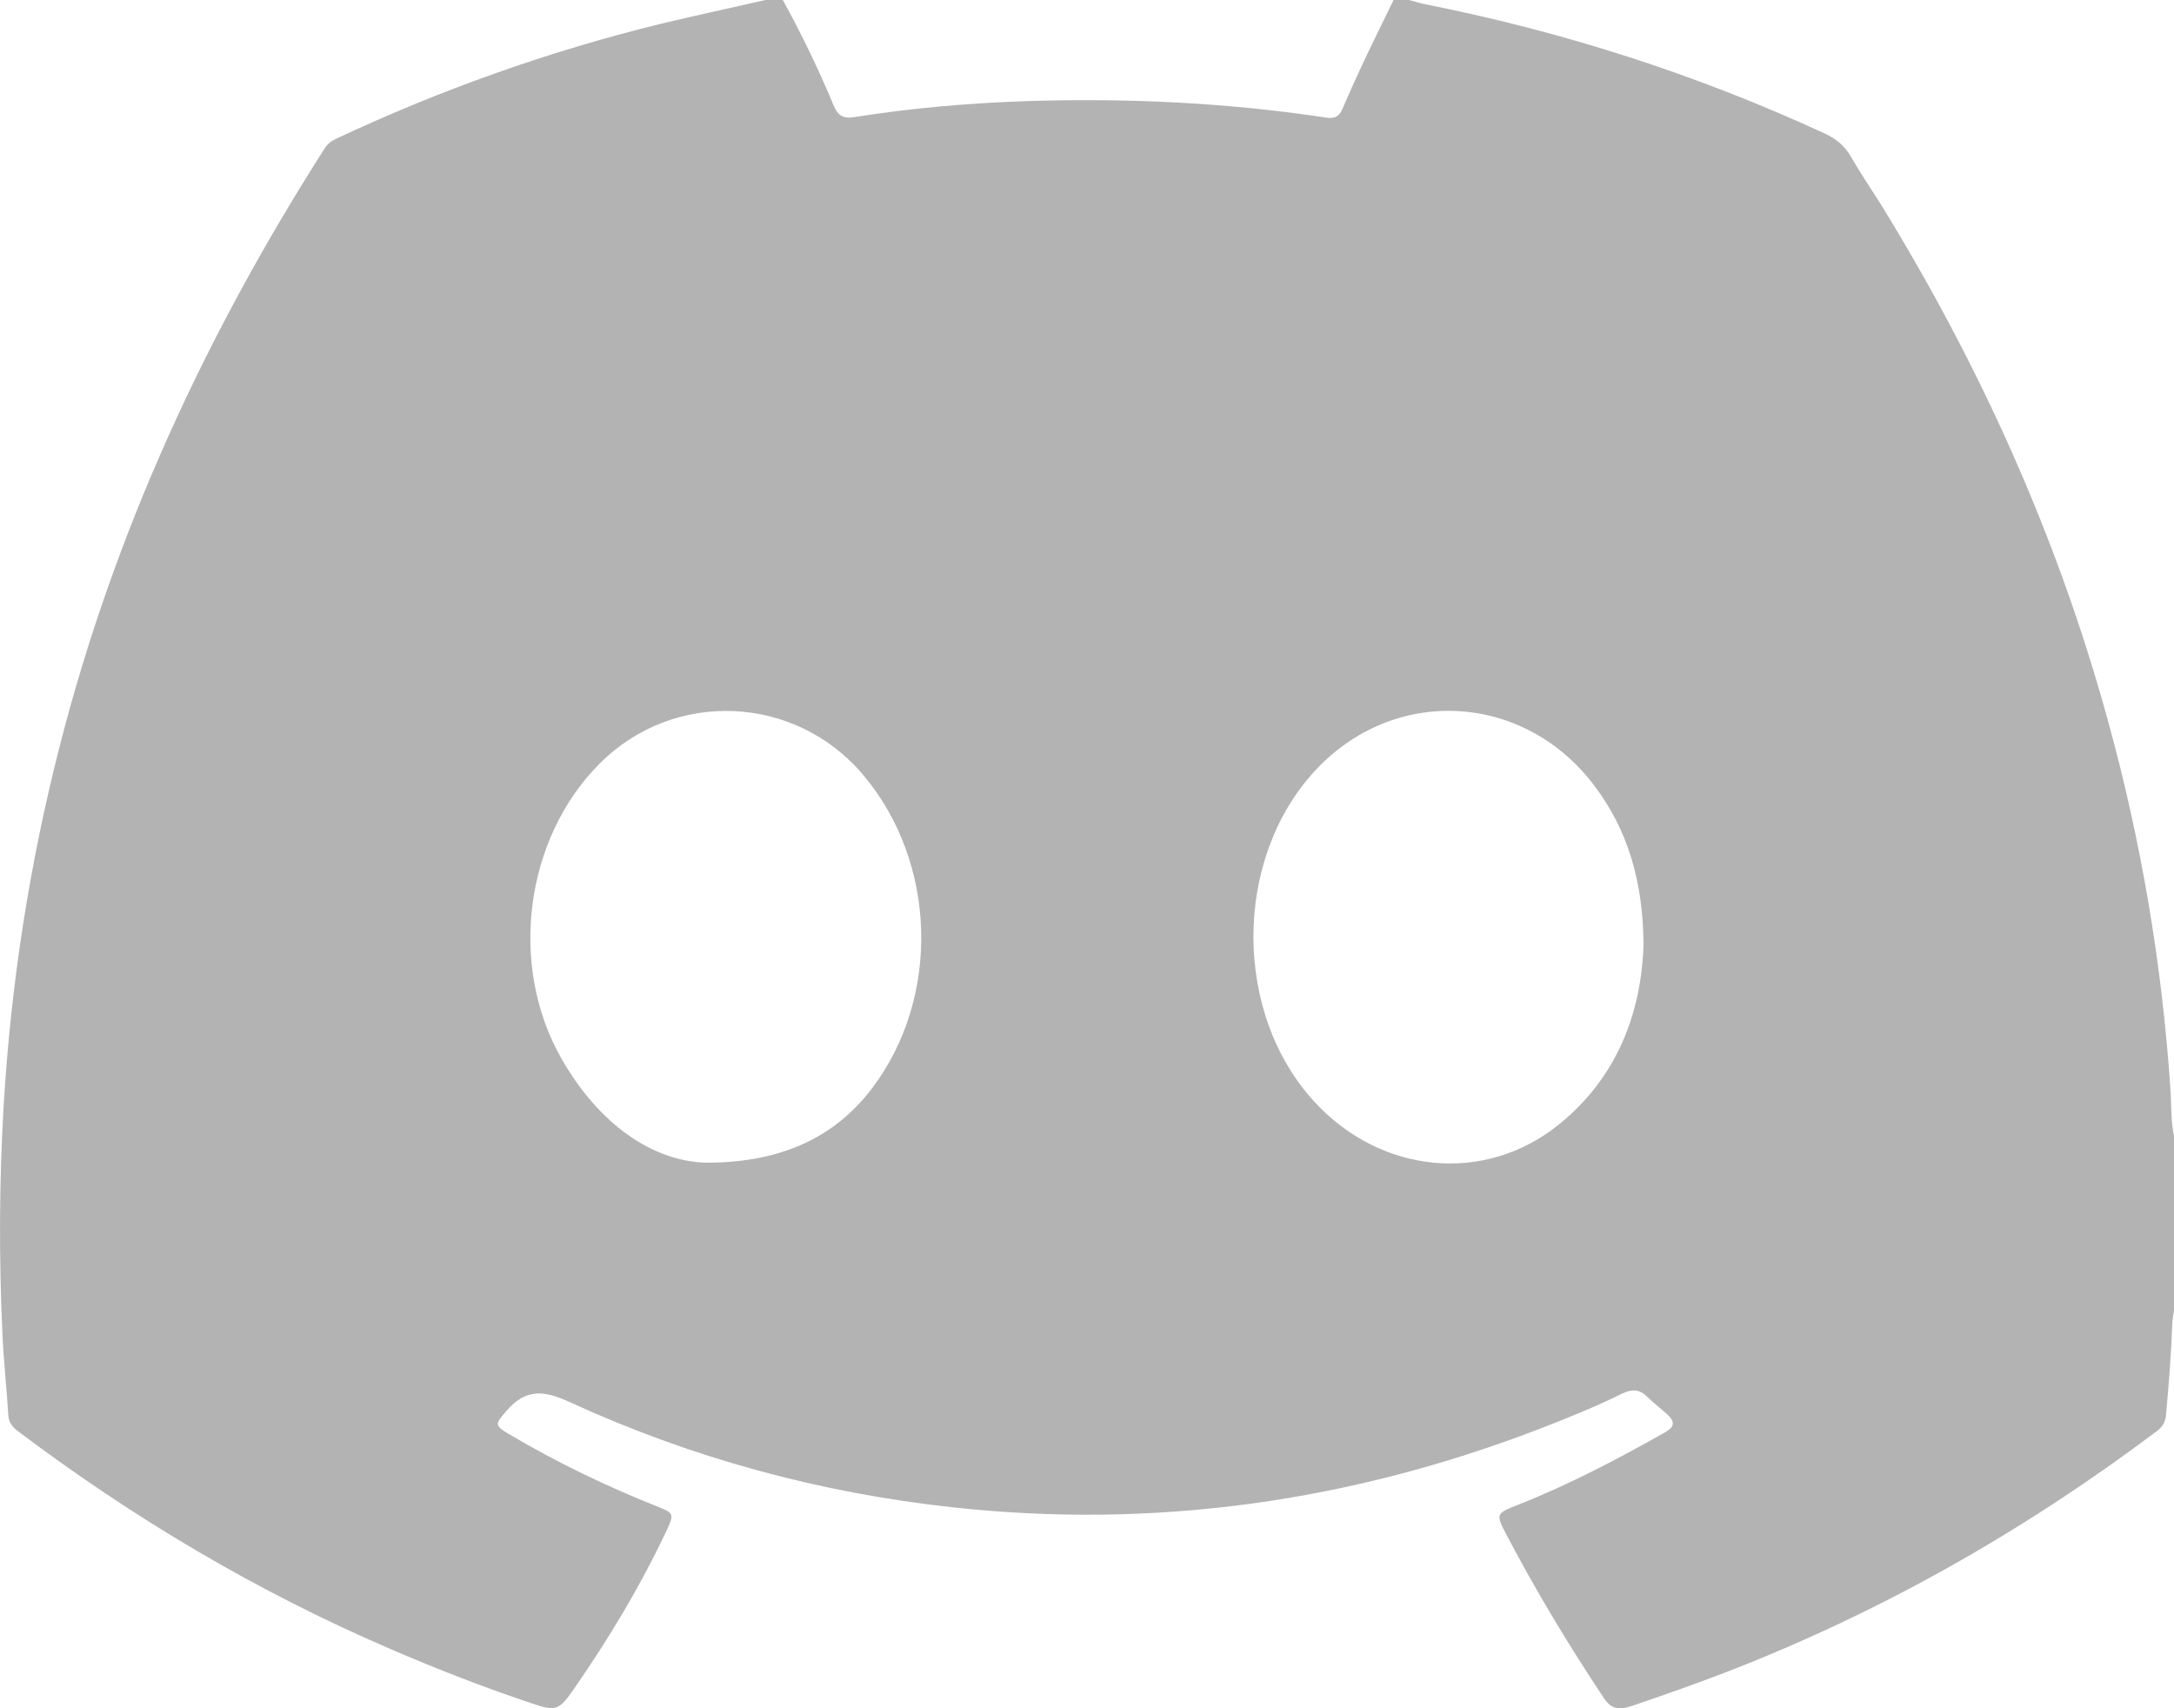 <svg width="28" height="22" viewBox="0 0 28 22" fill="none" xmlns="http://www.w3.org/2000/svg">
<path d="M9.859 0C9.934 0 10.007 0 10.082 0C10.325 0.439 10.541 0.889 10.735 1.353C10.789 1.484 10.853 1.531 10.999 1.509C11.746 1.39 12.498 1.326 13.253 1.301C14.536 1.262 15.814 1.323 17.084 1.515C17.189 1.531 17.248 1.501 17.291 1.401C17.494 0.925 17.72 0.464 17.949 0C18.014 0 18.079 0 18.146 0C18.213 0.017 18.281 0.039 18.348 0.053C20.128 0.406 21.848 0.956 23.503 1.72C23.646 1.787 23.754 1.873 23.835 2.012C23.956 2.223 24.093 2.423 24.223 2.629C25.501 4.705 26.498 6.909 27.148 9.277C27.577 10.831 27.846 12.415 27.954 14.027C27.968 14.227 27.957 14.43 28 14.63C28 15.38 28 16.131 28 16.881C27.992 16.934 27.981 16.984 27.978 17.037C27.965 17.431 27.933 17.823 27.898 18.215C27.89 18.309 27.857 18.373 27.782 18.429C26.056 19.727 24.201 20.777 22.201 21.547C21.815 21.695 21.427 21.831 21.036 21.964C20.834 22.034 20.748 22.003 20.656 21.867C20.206 21.191 19.788 20.499 19.41 19.78C19.26 19.493 19.262 19.496 19.553 19.379C20.209 19.121 20.831 18.793 21.446 18.446C21.57 18.376 21.575 18.309 21.473 18.215C21.389 18.137 21.298 18.07 21.217 17.99C21.12 17.892 21.02 17.887 20.899 17.945C20.554 18.115 20.198 18.259 19.839 18.398C17.394 19.34 14.876 19.696 12.277 19.413C10.562 19.227 8.91 18.779 7.335 18.056C7.006 17.906 6.774 17.879 6.524 18.17C6.381 18.337 6.359 18.354 6.553 18.468C7.173 18.835 7.82 19.146 8.486 19.41C8.675 19.485 8.68 19.504 8.594 19.693C8.252 20.422 7.839 21.108 7.381 21.767C7.2 22.025 7.157 22.042 6.855 21.939C6.232 21.731 5.623 21.494 5.019 21.233C3.31 20.497 1.717 19.552 0.223 18.426C0.156 18.373 0.113 18.318 0.107 18.226C0.086 17.881 0.048 17.537 0.032 17.192C-0.014 16.203 -0.011 15.213 0.048 14.224C0.142 12.659 0.382 11.12 0.77 9.605C1.477 6.84 2.658 4.297 4.181 1.912C4.219 1.854 4.267 1.815 4.329 1.787C5.674 1.156 7.066 0.661 8.505 0.308C8.955 0.2 9.408 0.103 9.859 0ZM21.168 12.159C21.16 11.348 20.966 10.683 20.524 10.105C19.613 8.913 17.949 8.83 16.936 9.927C15.879 11.07 15.879 13.059 16.938 14.199C17.796 15.122 19.125 15.249 20.074 14.485C20.829 13.877 21.141 13.043 21.168 12.159ZM9.096 14.974C10.093 14.974 10.77 14.627 11.236 14.01C12.118 12.84 12.067 11.108 11.12 9.983C10.244 8.941 8.678 8.874 7.721 9.836C6.758 10.803 6.545 12.437 7.235 13.64C7.71 14.469 8.395 14.955 9.096 14.974Z" fill="#B3B3B3"/>
</svg>

